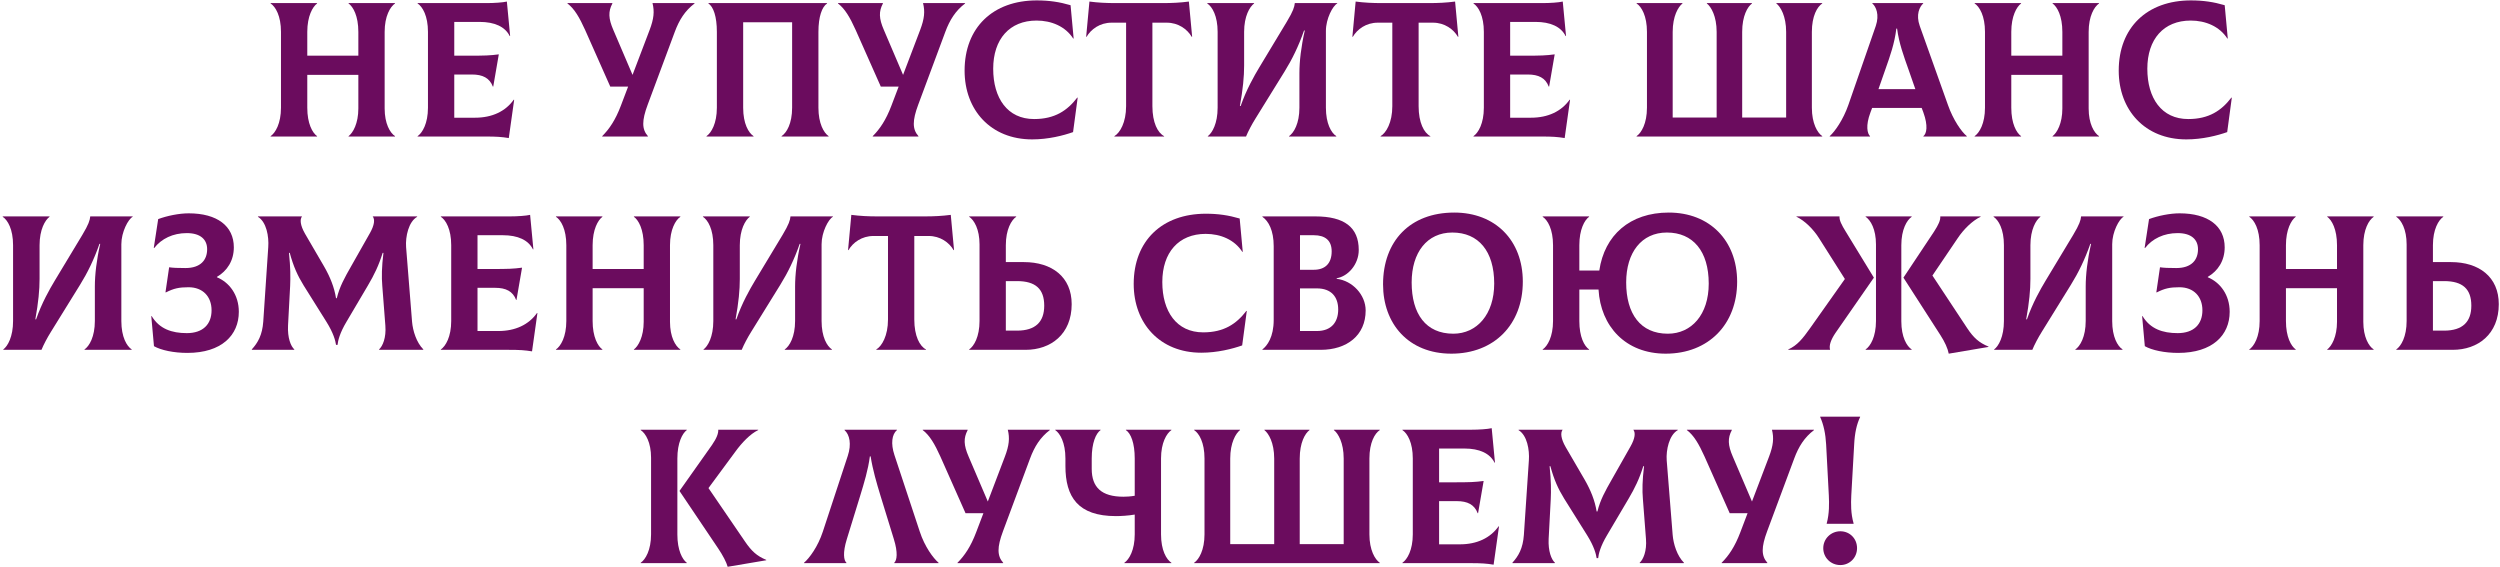<?xml version="1.0" encoding="UTF-8"?> <svg xmlns="http://www.w3.org/2000/svg" width="586" height="133" viewBox="0 0 586 133" fill="none"><path d="M92.592 0.815C91.467 1.58 90.162 3.785 90.162 7.475V25.43C90.162 28.985 91.422 31.145 92.592 31.91V32H81.702V31.91C82.737 31.145 83.997 28.94 83.997 25.43V17.555H72.027V25.25C72.027 28.985 73.242 31.145 74.322 31.91V32H63.432V31.91C64.557 31.145 65.862 28.94 65.862 25.25V7.475C65.862 3.74 64.602 1.58 63.432 0.815V0.725H74.322V0.815C73.287 1.58 72.027 3.785 72.027 7.475V13.055H83.997V7.475C83.997 3.74 82.782 1.58 81.702 0.815V0.725H92.592V0.815Z" fill="#6B0C5E"></path><path d="M120.43 23.36L120.52 23.405L119.26 32.36C117.595 32.09 116.425 32 113.77 32H97.885V31.91C99.01 31.145 100.315 28.94 100.315 25.25V7.475C100.315 3.74 99.055 1.58 97.885 0.815V0.725H114.04C115.84 0.725 117.82 0.59 118.81 0.365L119.575 8.42L119.485 8.465C118.405 6.26 115.93 5.135 112.42 5.135H106.48V13.055H109.9C113.635 13.055 114.895 13.01 116.92 12.74L115.615 20.3H115.525C114.76 18.275 113.14 17.465 110.62 17.465H106.48V27.59H111.385C115.345 27.59 118.495 26.105 120.43 23.36Z" fill="#6B0C5E"></path><path d="M152.947 0.725H162.802V0.815C160.552 2.525 159.202 4.685 158.167 7.475L151.822 24.53C150.427 28.265 150.427 30.29 151.867 31.91V32H141.157V31.91C142.822 30.245 144.262 28.13 145.522 24.8L147.232 20.3H143.047L137.152 7.025C135.847 4.145 134.677 2.075 133.012 0.815V0.725H143.542V0.815C142.552 2.705 142.597 4.325 143.767 7.025L148.267 17.555L152.272 7.025C153.262 4.415 153.442 2.705 152.947 0.725Z" fill="#6B0C5E"></path><path d="M165.604 32V31.91C166.729 31.145 168.034 28.94 168.034 25.25V7.475C168.034 3.875 167.224 1.58 166.054 0.815V0.725H193.864V0.815C192.694 1.58 191.839 3.875 191.839 7.475V25.25C191.839 28.94 193.099 31.145 194.224 31.91V32H183.199V31.91C184.369 31.145 185.674 28.985 185.674 25.25V5.225H174.199V25.25C174.199 28.985 175.459 31.145 176.629 31.91V32H165.604Z" fill="#6B0C5E"></path><path d="M216.36 0.725H226.215V0.815C223.965 2.525 222.615 4.685 221.58 7.475L215.235 24.53C213.84 28.265 213.84 30.29 215.28 31.91V32H204.57V31.91C206.235 30.245 207.675 28.13 208.935 24.8L210.645 20.3H206.46L200.565 7.025C199.26 4.145 198.09 2.075 196.425 0.815V0.725H206.955V0.815C205.965 2.705 206.01 4.325 207.18 7.025L211.68 17.555L215.685 7.025C216.675 4.415 216.855 2.705 216.36 0.725Z" fill="#6B0C5E"></path><path d="M241.941 32.675C232.221 32.675 226.101 25.79 226.101 16.565C226.101 6.44 232.761 0.095 243.021 0.095C245.901 0.095 248.331 0.455 250.941 1.22L251.661 9.005L251.571 9.05C249.726 6.17 246.441 4.82 242.976 4.82C236.631 4.82 232.806 9.185 232.806 16.115C232.806 23 236.136 27.905 242.391 27.905C247.251 27.905 250.176 25.925 252.516 22.865L252.606 22.91L251.526 30.965C249.231 31.775 245.721 32.675 241.941 32.675Z" fill="#6B0C5E"></path><path d="M278.672 0.365L279.437 8.6L279.347 8.645C278.312 6.845 276.197 5.315 273.497 5.315H270.122V24.89C270.122 28.76 271.382 31.145 272.867 31.91V32H261.212V31.91C262.517 31.145 263.957 28.715 263.957 24.89V5.315H260.537C257.837 5.315 255.722 6.845 254.687 8.645L254.597 8.6L255.362 0.365C257.432 0.635 259.322 0.725 261.527 0.725H272.507C274.712 0.725 276.602 0.635 278.672 0.365Z" fill="#6B0C5E"></path><path d="M283.117 32V31.91C284.152 31.145 285.412 28.94 285.412 25.25V7.475C285.412 3.74 284.152 1.58 282.982 0.815V0.725H293.962V0.815C292.927 1.58 291.622 3.785 291.622 7.475V15.395C291.622 17.96 291.352 20.84 290.632 24.845H290.812C292.162 20.975 293.962 17.825 295.177 15.8L301.657 5.045C303.142 2.57 303.412 1.625 303.502 0.725H313.447V0.815C312.412 1.355 310.792 4.37 310.792 7.25V25.25C310.792 28.985 312.052 31.145 313.222 31.91V32H302.152V31.91C303.277 31.145 304.582 28.94 304.582 25.25V17.15C304.582 14.36 304.987 10.895 305.842 7.16H305.662C304.402 10.805 302.827 14 301.117 16.745L294.322 27.725C293.422 29.165 292.567 30.785 292.072 32H283.117Z" fill="#6B0C5E"></path><path d="M341.074 0.365L341.839 8.6L341.749 8.645C340.714 6.845 338.599 5.315 335.899 5.315H332.524V24.89C332.524 28.76 333.784 31.145 335.269 31.91V32H323.614V31.91C324.919 31.145 326.359 28.715 326.359 24.89V5.315H322.939C320.239 5.315 318.124 6.845 317.089 8.645L316.999 8.6L317.764 0.365C319.834 0.635 321.724 0.725 323.929 0.725H334.909C337.114 0.725 339.004 0.635 341.074 0.365Z" fill="#6B0C5E"></path><path d="M367.93 23.36L368.02 23.405L366.76 32.36C365.095 32.09 363.925 32 361.27 32H345.385V31.91C346.51 31.145 347.815 28.94 347.815 25.25V7.475C347.815 3.74 346.555 1.58 345.385 0.815V0.725H361.54C363.34 0.725 365.32 0.59 366.31 0.365L367.075 8.42L366.985 8.465C365.905 6.26 363.43 5.135 359.92 5.135H353.98V13.055H357.4C361.135 13.055 362.395 13.01 364.42 12.74L363.115 20.3H363.025C362.26 18.275 360.64 17.465 358.12 17.465H353.98V27.59H358.885C362.845 27.59 365.995 26.105 367.93 23.36Z" fill="#6B0C5E"></path><path d="M427.132 0.815C425.962 1.58 424.702 3.74 424.702 7.475V25.25C424.702 28.94 426.007 31.145 427.132 31.91V32H383.617V31.91C384.742 31.145 386.047 28.94 386.047 25.25V7.475C386.047 3.74 384.787 1.58 383.617 0.815V0.725H394.372V0.815C393.382 1.58 392.077 3.785 392.077 7.475V27.545H402.382V7.475C402.382 3.785 401.077 1.58 400.087 0.815V0.725H410.662V0.815C409.627 1.58 408.367 3.74 408.367 7.475V27.545H418.672V7.475C418.672 3.785 417.367 1.58 416.377 0.815V0.725H427.132V0.815Z" fill="#6B0C5E"></path><path d="M456.605 24.62C457.82 28.085 459.755 30.875 461.015 31.91V32H450.845V31.91C451.61 31.325 451.97 29.48 450.845 26.375L450.44 25.295H438.83L438.425 26.375C437.255 29.48 437.705 31.325 438.335 31.91V32H428.885V31.91C430.1 30.83 432.035 28.085 433.25 24.62L439.685 6.08C440.585 3.425 439.73 1.535 438.875 0.815V0.725H450.8V0.815C449.945 1.58 449.045 3.425 449.99 6.08L456.605 24.62ZM444.5 6.71C444.095 10.175 443.015 13.19 441.98 16.115L440.315 20.885H448.955L447.29 16.115C446.255 13.19 445.13 10.175 444.68 6.71H444.5Z" fill="#6B0C5E"></path><path d="M492.011 0.815C490.886 1.58 489.581 3.785 489.581 7.475V25.43C489.581 28.985 490.841 31.145 492.011 31.91V32H481.121V31.91C482.156 31.145 483.416 28.94 483.416 25.43V17.555H471.446V25.25C471.446 28.985 472.661 31.145 473.741 31.91V32H462.851V31.91C463.976 31.145 465.281 28.94 465.281 25.25V7.475C465.281 3.74 464.021 1.58 462.851 0.815V0.725H473.741V0.815C472.706 1.58 471.446 3.785 471.446 7.475V13.055H483.416V7.475C483.416 3.74 482.201 1.58 481.121 0.815V0.725H492.011V0.815Z" fill="#6B0C5E"></path><path d="M512.469 32.675C502.749 32.675 496.629 25.79 496.629 16.565C496.629 6.44 503.289 0.095 513.549 0.095C516.429 0.095 518.859 0.455 521.469 1.22L522.189 9.005L522.099 9.05C520.254 6.17 516.969 4.82 513.504 4.82C507.159 4.82 503.334 9.185 503.334 16.115C503.334 23 506.664 27.905 512.919 27.905C517.779 27.905 520.704 25.925 523.044 22.865L523.134 22.91L522.054 30.965C519.759 31.775 516.249 32.675 512.469 32.675Z" fill="#6B0C5E"></path><path d="M0.769 82V81.91C1.804 81.145 3.064 78.94 3.064 75.25V57.475C3.064 53.74 1.804 51.58 0.634 50.815V50.725H11.614V50.815C10.579 51.58 9.274 53.785 9.274 57.475V65.395C9.274 67.96 9.004 70.84 8.284 74.845H8.464C9.814 70.975 11.614 67.825 12.829 65.8L19.309 55.045C20.794 52.57 21.064 51.625 21.154 50.725H31.099V50.815C30.064 51.355 28.444 54.37 28.444 57.25V75.25C28.444 78.985 29.704 81.145 30.874 81.91V82H19.804V81.91C20.929 81.145 22.234 78.94 22.234 75.25V67.15C22.234 64.36 22.639 60.895 23.494 57.16H23.314C22.054 60.805 20.479 64 18.769 66.745L11.974 77.725C11.074 79.165 10.219 80.785 9.724 82H0.769Z" fill="#6B0C5E"></path><path d="M43.92 82.72C40.725 82.72 37.755 82.09 36.09 81.145L35.46 74.125L35.55 74.08C37.35 77.095 40.275 78.085 43.785 78.085C47.565 78.085 49.59 76.015 49.59 72.73C49.59 69.535 47.565 67.33 44.19 67.33C41.985 67.33 40.725 67.6 38.88 68.545L38.79 68.5L39.645 62.65C40.545 62.785 41.67 62.83 43.47 62.83C47.025 62.83 48.555 60.94 48.555 58.42C48.555 56.17 47.025 54.64 43.785 54.64C40.545 54.64 37.845 55.945 36.135 58.15L36.045 58.105L37.08 51.355C39.15 50.59 41.94 50.005 44.235 50.005C50.895 50.005 54.81 52.975 54.81 57.97C54.81 61.12 53.235 63.505 50.85 64.9V64.99C53.775 66.205 55.98 69.13 55.98 73.09C55.98 78.58 51.93 82.72 43.92 82.72Z" fill="#6B0C5E"></path><path d="M59.054 82L59.009 81.91C60.449 80.335 61.484 78.535 61.709 75.385L62.879 57.925C63.059 55.45 62.474 52.03 60.449 50.815L60.494 50.725H70.799C70.259 51.4 70.349 52.795 71.519 54.82L75.974 62.47C77.369 64.9 78.359 67.33 78.764 69.895H78.944C79.619 67.15 80.789 65.08 82.274 62.47L86.684 54.685C87.809 52.705 87.899 51.4 87.359 50.725H97.754L97.799 50.815C95.774 51.94 95.009 55.45 95.189 57.925L96.584 75.385C96.764 77.545 97.619 80.29 99.239 81.91L99.194 82H88.889L88.844 81.91C89.699 81.145 90.554 79.165 90.329 76.33L89.609 67.015C89.429 64.9 89.474 62.56 89.879 59.275H89.699C88.754 62.29 87.719 64.405 86.234 66.925L81.239 75.385C79.619 78.085 79.214 79.885 79.124 80.83H78.764C78.629 79.885 78.179 78.085 76.514 75.43L71.159 66.88C69.719 64.54 68.774 62.425 67.919 59.275H67.739C68.099 62.65 68.099 65.08 68.009 67.015L67.514 76.33C67.379 79.165 68.144 81.145 68.999 81.91L68.954 82H59.054Z" fill="#6B0C5E"></path><path d="M125.879 73.36L125.969 73.405L124.709 82.36C123.044 82.09 121.874 82 119.219 82H103.334V81.91C104.459 81.145 105.764 78.94 105.764 75.25V57.475C105.764 53.74 104.504 51.58 103.334 50.815V50.725H119.489C121.289 50.725 123.269 50.59 124.259 50.365L125.024 58.42L124.934 58.465C123.854 56.26 121.379 55.135 117.869 55.135H111.929V63.055H115.349C119.084 63.055 120.344 63.01 122.369 62.74L121.064 70.3H120.974C120.209 68.275 118.589 67.465 116.069 67.465H111.929V77.59H116.834C120.794 77.59 123.944 76.105 125.879 73.36Z" fill="#6B0C5E"></path><path d="M159.476 50.815C158.351 51.58 157.046 53.785 157.046 57.475V75.43C157.046 78.985 158.306 81.145 159.476 81.91V82H148.586V81.91C149.621 81.145 150.881 78.94 150.881 75.43V67.555H138.911V75.25C138.911 78.985 140.126 81.145 141.206 81.91V82H130.316V81.91C131.441 81.145 132.746 78.94 132.746 75.25V57.475C132.746 53.74 131.486 51.58 130.316 50.815V50.725H141.206V50.815C140.171 51.58 138.911 53.785 138.911 57.475V63.055H150.881V57.475C150.881 53.74 149.666 51.58 148.586 50.815V50.725H159.476V50.815Z" fill="#6B0C5E"></path><path d="M164.905 82V81.91C165.94 81.145 167.2 78.94 167.2 75.25V57.475C167.2 53.74 165.94 51.58 164.77 50.815V50.725H175.75V50.815C174.715 51.58 173.41 53.785 173.41 57.475V65.395C173.41 67.96 173.14 70.84 172.42 74.845H172.6C173.95 70.975 175.75 67.825 176.965 65.8L183.445 55.045C184.93 52.57 185.2 51.625 185.29 50.725H195.235V50.815C194.2 51.355 192.58 54.37 192.58 57.25V75.25C192.58 78.985 193.84 81.145 195.01 81.91V82H183.94V81.91C185.065 81.145 186.37 78.94 186.37 75.25V67.15C186.37 64.36 186.775 60.895 187.63 57.16H187.45C186.19 60.805 184.615 64 182.905 66.745L176.11 77.725C175.21 79.165 174.355 80.785 173.86 82H164.905Z" fill="#6B0C5E"></path><path d="M222.861 50.365L223.626 58.6L223.536 58.645C222.501 56.845 220.386 55.315 217.686 55.315H214.311V74.89C214.311 78.76 215.571 81.145 217.056 81.91V82H205.401V81.91C206.706 81.145 208.146 78.715 208.146 74.89V55.315H204.726C202.026 55.315 199.911 56.845 198.876 58.645L198.786 58.6L199.551 50.365C201.621 50.635 203.511 50.725 205.716 50.725H216.696C218.901 50.725 220.791 50.635 222.861 50.365Z" fill="#6B0C5E"></path><path d="M239.997 61.435C246.567 61.435 251.202 64.9 251.202 71.29C251.202 78.355 246.297 82 240.402 82H227.172V81.91C228.297 81.145 229.602 78.94 229.602 75.25V57.295C229.602 53.74 228.342 51.58 227.172 50.815V50.725H238.197V50.815C237.072 51.58 235.767 53.785 235.767 57.475V61.435H239.997ZM238.377 77.5C242.742 77.5 244.767 75.43 244.767 71.65C244.767 67.735 242.742 65.89 238.377 65.89H235.767V77.5H238.377Z" fill="#6B0C5E"></path><path d="M281.58 82.675C271.86 82.675 265.74 75.79 265.74 66.565C265.74 56.44 272.4 50.095 282.66 50.095C285.54 50.095 287.97 50.455 290.58 51.22L291.3 59.005L291.21 59.05C289.365 56.17 286.08 54.82 282.615 54.82C276.27 54.82 272.445 59.185 272.445 66.115C272.445 73 275.775 77.905 282.03 77.905C286.89 77.905 289.815 75.925 292.155 72.865L292.245 72.91L291.165 80.965C288.87 81.775 285.36 82.675 281.58 82.675Z" fill="#6B0C5E"></path><path d="M313.315 65.35C317.05 65.8 320.11 69.13 320.11 72.775C320.11 78.625 315.7 82 309.58 82H295.9V81.91C297.025 81.055 298.555 79.03 298.555 74.98V57.7C298.555 54.01 297.34 51.805 295.9 50.815V50.725H308.32C315.07 50.725 318.49 53.245 318.49 58.6C318.49 62.02 315.925 64.81 313.315 65.215V65.35ZM307.96 55.135H304.72V63.235H307.96C310.57 63.235 312.145 61.795 312.145 58.915C312.145 56.35 310.615 55.135 307.96 55.135ZM308.68 77.59C312.055 77.59 313.675 75.52 313.675 72.55C313.675 69.58 312.055 67.6 308.68 67.6H304.72V77.59H308.68Z" fill="#6B0C5E"></path><path d="M340.207 82.9C330.127 82.9 324.187 75.88 324.187 66.655C324.187 56.53 330.487 49.825 340.882 49.825C350.512 49.825 356.947 56.35 356.947 66.025C356.947 76.06 350.242 82.9 340.207 82.9ZM340.657 78.22C346.192 78.22 350.242 73.675 350.242 66.475C350.242 58.87 346.552 54.505 340.432 54.505C334.492 54.505 330.892 59.185 330.892 66.205C330.892 73.585 334.222 78.22 340.657 78.22Z" fill="#6B0C5E"></path><path d="M391.166 49.825C400.751 49.825 407.186 56.395 407.186 66.025C407.186 76.015 400.481 82.9 390.446 82.9C380.996 82.9 375.191 76.465 374.696 67.87H370.196V75.25C370.196 78.985 371.366 81.145 372.491 81.91V82H361.601V81.91C362.726 81.145 364.031 78.94 364.031 75.25V57.475C364.031 53.74 362.771 51.58 361.601 50.815V50.725H372.491V50.815C371.411 51.58 370.196 53.785 370.196 57.475V63.415H374.876C376.091 55.135 382.031 49.825 391.166 49.825ZM390.941 78.22C396.476 78.22 400.526 73.765 400.526 66.475C400.526 58.87 396.836 54.505 390.716 54.505C384.776 54.505 381.176 59.185 381.176 66.205C381.176 73.54 384.506 78.22 390.941 78.22Z" fill="#6B0C5E"></path><path d="M439.235 65.08L430.235 78.04C429.2 79.57 428.66 80.965 428.975 82H419.165V81.91C421.28 80.965 422.54 79.39 424.295 76.915L432.44 65.395L426.365 55.81C425.06 53.74 423.035 51.715 421.1 50.815V50.725H431.18V50.77C431.135 51.625 431.63 52.66 432.665 54.325L439.235 65.08ZM445.67 75.295C445.67 78.985 446.93 81.145 448.1 81.91V82H437.3V81.91C438.425 81.145 439.73 78.94 439.73 75.25V57.295C439.73 53.74 438.47 51.58 437.3 50.815V50.725H448.1V50.815C446.975 51.58 445.67 53.785 445.67 57.475V75.295ZM461.105 76.915C462.59 79.165 463.895 80.335 466.1 81.235V81.325L456.785 82.9C456.56 81.685 455.84 80.11 454.85 78.58L446.165 65.08L453.32 54.325C454.4 52.66 454.85 51.625 454.805 50.77V50.725H464.255V50.815C462.32 51.715 460.25 53.785 458.9 55.81L452.96 64.585L461.105 76.915Z" fill="#6B0C5E"></path><path d="M467.424 82V81.91C468.459 81.145 469.719 78.94 469.719 75.25V57.475C469.719 53.74 468.459 51.58 467.289 50.815V50.725H478.269V50.815C477.234 51.58 475.929 53.785 475.929 57.475V65.395C475.929 67.96 475.659 70.84 474.939 74.845H475.119C476.469 70.975 478.269 67.825 479.484 65.8L485.964 55.045C487.449 52.57 487.719 51.625 487.809 50.725H497.754V50.815C496.719 51.355 495.099 54.37 495.099 57.25V75.25C495.099 78.985 496.359 81.145 497.529 81.91V82H486.459V81.91C487.584 81.145 488.889 78.94 488.889 75.25V67.15C488.889 64.36 489.294 60.895 490.149 57.16H489.969C488.709 60.805 487.134 64 485.424 66.745L478.629 77.725C477.729 79.165 476.874 80.785 476.379 82H467.424Z" fill="#6B0C5E"></path><path d="M510.576 82.72C507.381 82.72 504.411 82.09 502.746 81.145L502.116 74.125L502.206 74.08C504.006 77.095 506.931 78.085 510.441 78.085C514.221 78.085 516.246 76.015 516.246 72.73C516.246 69.535 514.221 67.33 510.846 67.33C508.641 67.33 507.381 67.6 505.536 68.545L505.446 68.5L506.301 62.65C507.201 62.785 508.326 62.83 510.126 62.83C513.681 62.83 515.211 60.94 515.211 58.42C515.211 56.17 513.681 54.64 510.441 54.64C507.201 54.64 504.501 55.945 502.791 58.15L502.701 58.105L503.736 51.355C505.806 50.59 508.596 50.005 510.891 50.005C517.551 50.005 521.466 52.975 521.466 57.97C521.466 61.12 519.891 63.505 517.506 64.9V64.99C520.431 66.205 522.636 69.13 522.636 73.09C522.636 78.58 518.586 82.72 510.576 82.72Z" fill="#6B0C5E"></path><path d="M556.39 50.815C555.265 51.58 553.96 53.785 553.96 57.475V75.43C553.96 78.985 555.22 81.145 556.39 81.91V82H545.5V81.91C546.535 81.145 547.795 78.94 547.795 75.43V67.555H535.825V75.25C535.825 78.985 537.04 81.145 538.12 81.91V82H527.23V81.91C528.355 81.145 529.66 78.94 529.66 75.25V57.475C529.66 53.74 528.4 51.58 527.23 50.815V50.725H538.12V50.815C537.085 51.58 535.825 53.785 535.825 57.475V63.055H547.795V57.475C547.795 53.74 546.58 51.58 545.5 50.815V50.725H556.39V50.815Z" fill="#6B0C5E"></path><path d="M574.509 61.435C581.079 61.435 585.714 64.9 585.714 71.29C585.714 78.355 580.809 82 574.914 82H561.684V81.91C562.809 81.145 564.114 78.94 564.114 75.25V57.295C564.114 53.74 562.854 51.58 561.684 50.815V50.725H572.709V50.815C571.584 51.58 570.279 53.785 570.279 57.475V61.435H574.509ZM572.889 77.5C577.254 77.5 579.279 75.43 579.279 71.65C579.279 67.735 577.254 65.89 572.889 65.89H570.279V77.5H572.889Z" fill="#6B0C5E"></path><path d="M158.775 125.295C158.775 128.985 159.945 131.145 160.98 131.91V132H150.18V131.91C151.305 131.145 152.61 128.94 152.61 125.25V107.295C152.61 103.74 151.35 101.58 150.18 100.815V100.725H160.98V100.815C159.945 101.58 158.775 103.785 158.775 107.475V125.295ZM174.615 126.915C176.145 129.165 177.405 130.335 179.61 131.235V131.325L170.565 132.855C170.295 131.82 169.395 130.11 168.36 128.58L159.27 115.08L166.875 104.325C168 102.705 168.405 101.58 168.36 100.725H177.72V100.815C175.83 101.715 173.85 103.83 172.41 105.81L166.065 114.405L174.615 126.915Z" fill="#6B0C5E"></path><path d="M188.461 132V131.91C189.721 130.83 191.701 128.175 192.871 124.62L198.721 106.845C199.621 104.145 199.171 101.895 197.956 100.815V100.725H210.241V100.815C209.071 101.805 208.756 103.965 209.656 106.665L215.596 124.62C216.766 128.175 218.746 130.83 220.006 131.91V132H209.611V131.91C210.241 131.325 210.511 129.57 209.521 126.375L206.416 116.295C205.471 113.19 204.571 110.13 204.076 106.98H203.896C203.491 110.13 202.546 113.19 201.601 116.295L198.496 126.375C197.506 129.57 197.776 131.37 198.406 131.91V132H188.461Z" fill="#6B0C5E"></path><path d="M236.224 100.725H246.079V100.815C243.829 102.525 242.479 104.685 241.444 107.475L235.099 124.53C233.704 128.265 233.704 130.29 235.144 131.91V132H224.434V131.91C226.099 130.245 227.539 128.13 228.799 124.8L230.509 120.3H226.324L220.429 107.025C219.124 104.145 217.954 102.075 216.289 100.815V100.725H226.819V100.815C225.829 102.705 225.874 104.325 227.044 107.025L231.544 117.555L235.549 107.025C236.539 104.415 236.719 102.705 236.224 100.725Z" fill="#6B0C5E"></path><path d="M274.576 100.815C273.451 101.58 272.146 103.785 272.146 107.475V125.25C272.146 128.985 273.406 131.145 274.576 131.91V132H263.551V131.91C264.676 131.145 265.981 128.94 265.981 125.25V120.615C264.451 120.885 262.651 120.975 261.571 120.975C252.661 120.975 249.736 116.475 249.736 109.23V107.475C249.736 103.74 248.476 101.58 247.351 100.815V100.725H257.971V100.815C256.891 101.58 255.901 103.785 255.901 107.475V109.905C255.901 114.225 258.196 116.43 263.326 116.43C264.001 116.43 264.991 116.385 265.981 116.205V107.475C265.981 103.875 265.081 101.58 263.911 100.815V100.725H274.576V100.815Z" fill="#6B0C5E"></path><path d="M323.421 100.815C322.251 101.58 320.991 103.74 320.991 107.475V125.25C320.991 128.94 322.296 131.145 323.421 131.91V132H279.906V131.91C281.031 131.145 282.336 128.94 282.336 125.25V107.475C282.336 103.74 281.076 101.58 279.906 100.815V100.725H290.661V100.815C289.671 101.58 288.366 103.785 288.366 107.475V127.545H298.671V107.475C298.671 103.785 297.366 101.58 296.376 100.815V100.725H306.951V100.815C305.916 101.58 304.656 103.74 304.656 107.475V127.545H314.961V107.475C314.961 103.785 313.656 101.58 312.666 100.815V100.725H323.421V100.815Z" fill="#6B0C5E"></path><path d="M351.275 123.36L351.365 123.405L350.104 132.36C348.439 132.09 347.27 132 344.615 132H328.729V131.91C329.854 131.145 331.159 128.94 331.159 125.25V107.475C331.159 103.74 329.899 101.58 328.729 100.815V100.725H344.884C346.684 100.725 348.664 100.59 349.654 100.365L350.419 108.42L350.329 108.465C349.249 106.26 346.774 105.135 343.264 105.135H337.324V113.055H340.745C344.48 113.055 345.739 113.01 347.764 112.74L346.46 120.3H346.37C345.605 118.275 343.984 117.465 341.464 117.465H337.324V127.59H342.229C346.189 127.59 349.34 126.105 351.275 123.36Z" fill="#6B0C5E"></path><path d="M354.542 132L354.497 131.91C355.937 130.335 356.972 128.535 357.197 125.385L358.367 107.925C358.547 105.45 357.962 102.03 355.937 100.815L355.982 100.725H366.287C365.747 101.4 365.837 102.795 367.007 104.82L371.462 112.47C372.857 114.9 373.847 117.33 374.252 119.895H374.432C375.107 117.15 376.277 115.08 377.762 112.47L382.172 104.685C383.297 102.705 383.387 101.4 382.847 100.725H393.242L393.287 100.815C391.262 101.94 390.497 105.45 390.677 107.925L392.072 125.385C392.252 127.545 393.107 130.29 394.727 131.91L394.682 132H384.377L384.332 131.91C385.187 131.145 386.042 129.165 385.817 126.33L385.097 117.015C384.917 114.9 384.962 112.56 385.367 109.275H385.187C384.242 112.29 383.207 114.405 381.722 116.925L376.727 125.385C375.107 128.085 374.702 129.885 374.612 130.83H374.252C374.117 129.885 373.667 128.085 372.002 125.43L366.647 116.88C365.207 114.54 364.262 112.425 363.407 109.275H363.227C363.587 112.65 363.587 115.08 363.497 117.015L363.002 126.33C362.867 129.165 363.632 131.145 364.487 131.91L364.442 132H354.542Z" fill="#6B0C5E"></path><path d="M415.345 100.725H425.2V100.815C422.95 102.525 421.6 104.685 420.565 107.475L414.22 124.53C412.825 128.265 412.825 130.29 414.265 131.91V132H403.555V131.91C405.22 130.245 406.66 128.13 407.92 124.8L409.63 120.3H405.445L399.55 107.025C398.245 104.145 397.075 102.075 395.41 100.815V100.725H405.94V100.815C404.95 102.705 404.995 104.325 406.165 107.025L410.665 117.555L414.67 107.025C415.66 104.415 415.84 102.705 415.345 100.725Z" fill="#6B0C5E"></path><path d="M428.182 122.775V122.685C428.812 120.345 428.767 118.05 428.677 116.115L428.047 104.19C427.912 101.715 427.462 99.555 426.652 97.755V97.665H436.012V97.755C435.202 99.465 434.752 101.49 434.617 104.19L433.942 116.115C433.852 118.05 433.807 120.345 434.482 122.685V122.775H428.182ZM431.377 132.45C429.127 132.45 427.372 130.695 427.372 128.49C427.372 126.285 429.172 124.53 431.377 124.53C433.582 124.53 435.292 126.24 435.292 128.49C435.292 130.695 433.582 132.45 431.377 132.45Z" fill="#6B0C5E"></path></svg> 